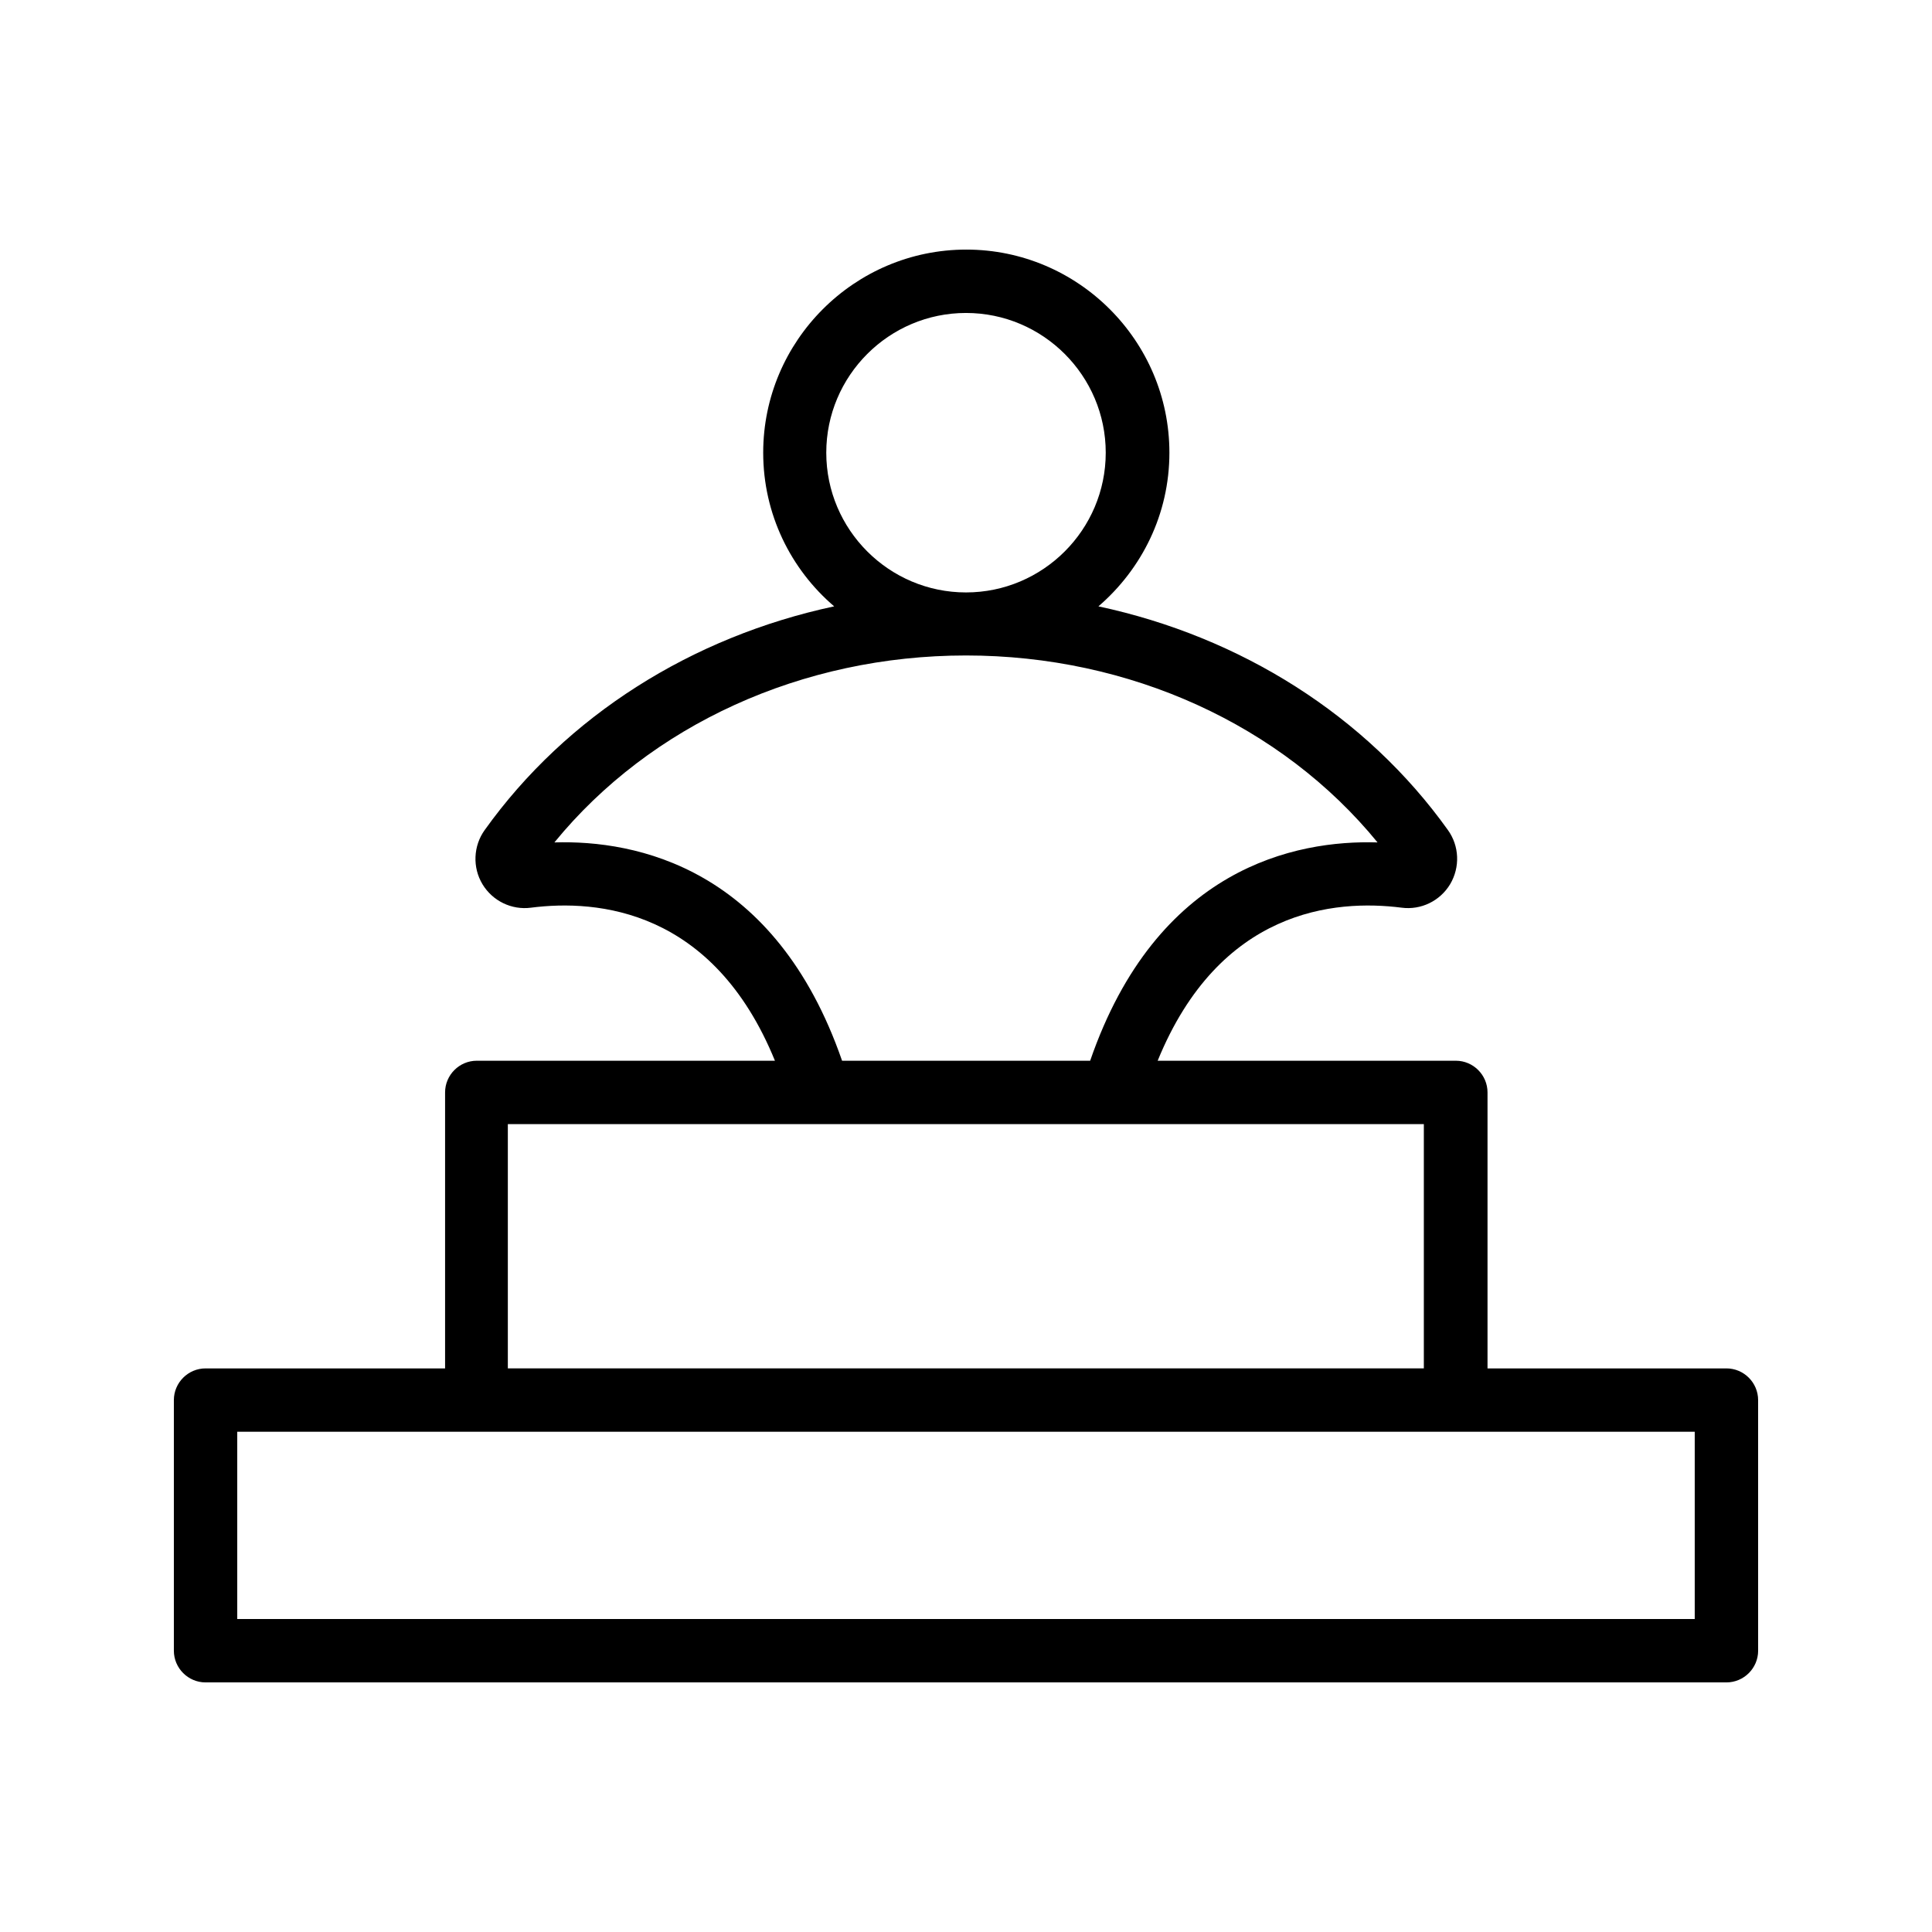<?xml version="1.0" encoding="UTF-8"?>
<!-- Uploaded to: SVG Repo, www.svgrepo.com, Generator: SVG Repo Mixer Tools -->
<svg fill="#000000" width="800px" height="800px" version="1.1" viewBox="144 144 512 512" xmlns="http://www.w3.org/2000/svg">
 <path d="m601.52 506.64h-63.312v-73.137c0-4.617-3.777-8.398-8.398-8.398h-79.016c16.375-40.137 46.938-42.824 64.656-40.559 5.121 0.672 10.16-1.762 12.848-6.215 2.688-4.535 2.434-10.16-0.586-14.359-21.664-30.312-54.914-51.219-92.617-59.281 11.504-9.91 18.809-24.434 18.809-40.723 0-29.641-24.184-53.824-53.824-53.824s-53.824 24.184-53.824 53.824c0 16.289 7.305 30.898 18.809 40.723-37.703 8.062-70.953 28.969-92.617 59.281-3.023 4.199-3.273 9.91-0.586 14.359s7.727 6.887 12.848 6.215c17.633-2.266 48.281 0.418 64.656 40.559h-79.016c-4.617 0-8.398 3.777-8.398 8.398v73.137h-63.477c-4.617 0-8.398 3.777-8.398 8.398v66.418c0 4.617 3.777 8.398 8.398 8.398h403.05c4.617 0 8.398-3.777 8.398-8.398l-0.004-66.418c0-4.617-3.777-8.398-8.395-8.398zm-238.55-242.67c0-20.402 16.625-37.031 37.031-37.031 20.402 0 37.031 16.625 37.031 37.031 0 20.402-16.625 37.031-37.031 37.031s-37.031-16.625-37.031-37.031zm-72.047 103.28c25.441-31.152 65.664-49.543 109.07-49.543s83.633 18.391 109.07 49.543c-21.746-0.672-58.527 6.719-76.16 57.855h-65.746c-17.715-51.137-54.578-58.527-76.242-57.855zm-12.34 74.648h242.75v64.738h-242.75zm314.54 131.16h-386.25v-49.625h386.25z"/>
</svg>